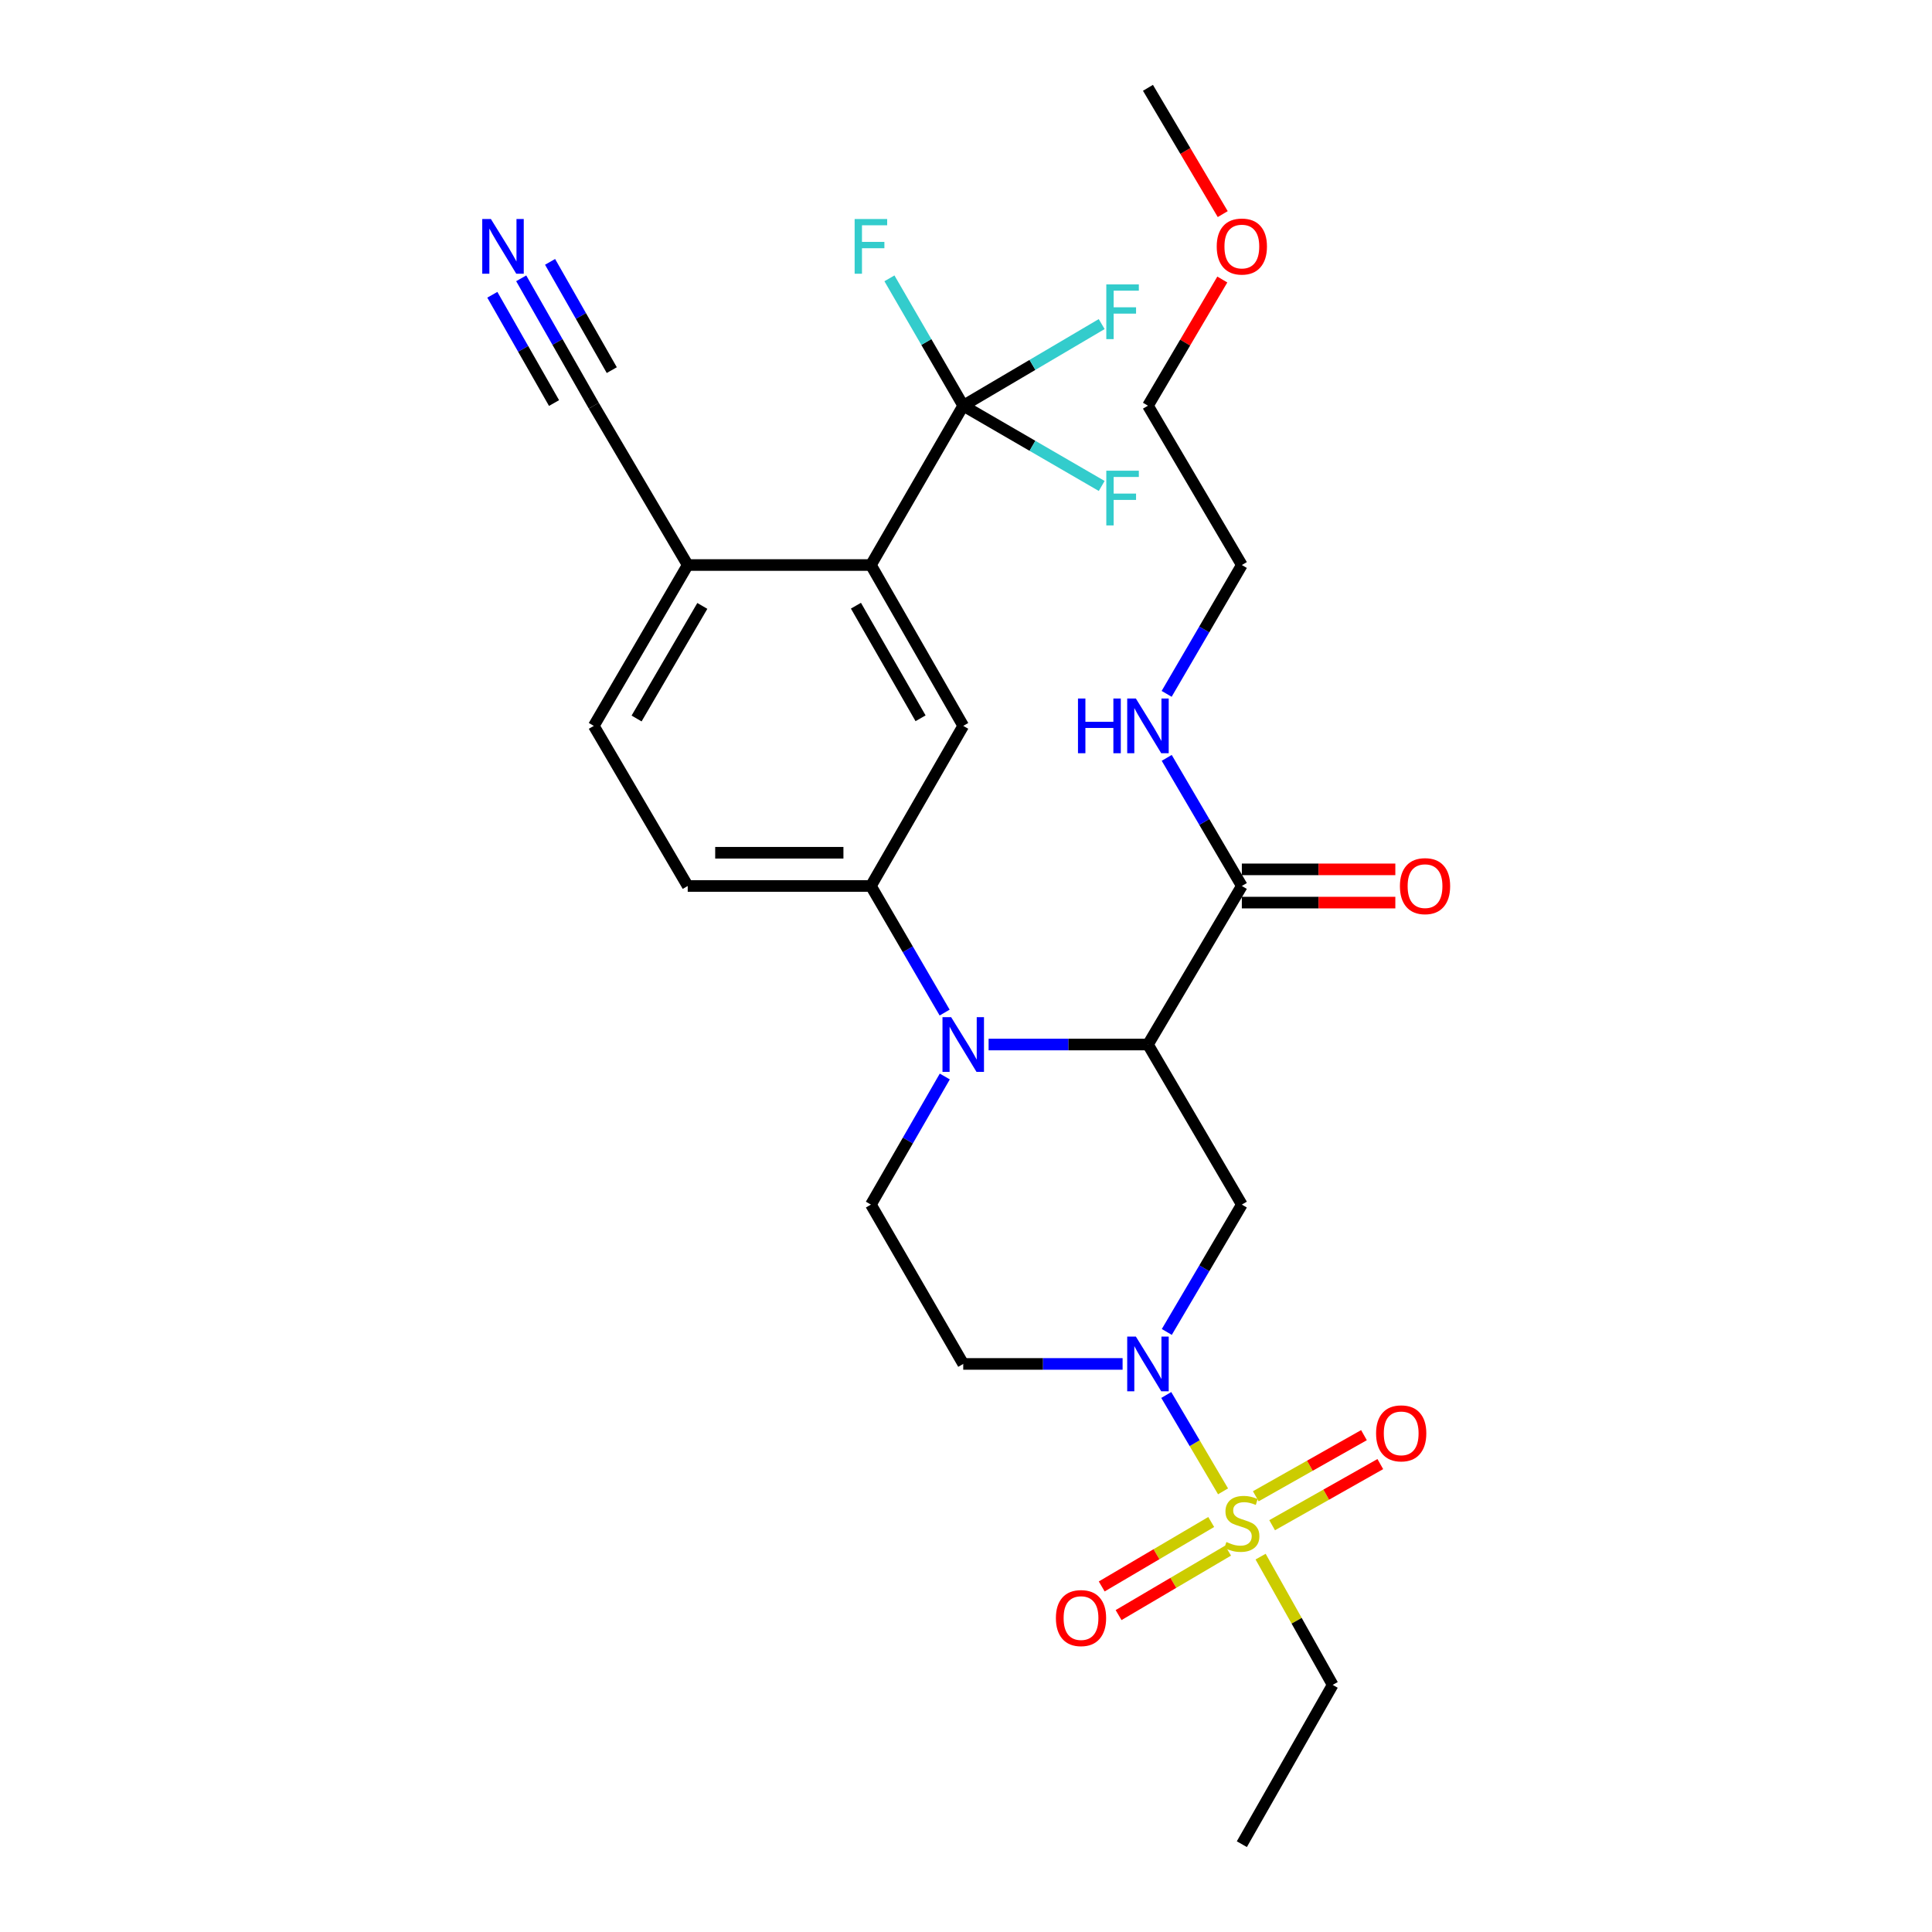 <?xml version='1.0' encoding='iso-8859-1'?>
<svg version='1.1' baseProfile='full'
              xmlns='http://www.w3.org/2000/svg'
                      xmlns:rdkit='http://www.rdkit.org/xml'
                      xmlns:xlink='http://www.w3.org/1999/xlink'
                  xml:space='preserve'
width='1000px' height='1000px' viewBox='0 0 1000 1000'>
<!-- END OF HEADER -->
<rect style='opacity:1.0;fill:#FFFFFF;stroke:none' width='1000' height='1000' x='0' y='0'> </rect>
<path class='bond-2' d='M 633.045,771.915 L 618.35,746.978' style='fill:none;fill-rule:evenodd;stroke:#CCCC00;stroke-width:6px;stroke-linecap:butt;stroke-linejoin:miter;stroke-opacity:1' />
<path class='bond-2' d='M 618.35,746.978 L 603.654,722.041' style='fill:none;fill-rule:evenodd;stroke:#0000FF;stroke-width:6px;stroke-linecap:butt;stroke-linejoin:miter;stroke-opacity:1' />
<path class='bond-13' d='M 658.455,789.447 L 686.452,773.628' style='fill:none;fill-rule:evenodd;stroke:#CCCC00;stroke-width:6px;stroke-linecap:butt;stroke-linejoin:miter;stroke-opacity:1' />
<path class='bond-13' d='M 686.452,773.628 L 714.448,757.808' style='fill:none;fill-rule:evenodd;stroke:#FF0000;stroke-width:6px;stroke-linecap:butt;stroke-linejoin:miter;stroke-opacity:1' />
<path class='bond-13' d='M 649.993,774.471 L 677.989,758.652' style='fill:none;fill-rule:evenodd;stroke:#CCCC00;stroke-width:6px;stroke-linecap:butt;stroke-linejoin:miter;stroke-opacity:1' />
<path class='bond-13' d='M 677.989,758.652 L 705.986,742.833' style='fill:none;fill-rule:evenodd;stroke:#FF0000;stroke-width:6px;stroke-linecap:butt;stroke-linejoin:miter;stroke-opacity:1' />
<path class='bond-14' d='M 626.918,787.783 L 598.584,804.463' style='fill:none;fill-rule:evenodd;stroke:#CCCC00;stroke-width:6px;stroke-linecap:butt;stroke-linejoin:miter;stroke-opacity:1' />
<path class='bond-14' d='M 598.584,804.463 L 570.249,821.143' style='fill:none;fill-rule:evenodd;stroke:#FF0000;stroke-width:6px;stroke-linecap:butt;stroke-linejoin:miter;stroke-opacity:1' />
<path class='bond-14' d='M 635.644,802.607 L 607.31,819.287' style='fill:none;fill-rule:evenodd;stroke:#CCCC00;stroke-width:6px;stroke-linecap:butt;stroke-linejoin:miter;stroke-opacity:1' />
<path class='bond-14' d='M 607.31,819.287 L 578.976,835.967' style='fill:none;fill-rule:evenodd;stroke:#FF0000;stroke-width:6px;stroke-linecap:butt;stroke-linejoin:miter;stroke-opacity:1' />
<path class='bond-23' d='M 652.486,805.708 L 671.14,838.901' style='fill:none;fill-rule:evenodd;stroke:#CCCC00;stroke-width:6px;stroke-linecap:butt;stroke-linejoin:miter;stroke-opacity:1' />
<path class='bond-23' d='M 671.14,838.901 L 689.793,872.094' style='fill:none;fill-rule:evenodd;stroke:#000000;stroke-width:6px;stroke-linecap:butt;stroke-linejoin:miter;stroke-opacity:1' />
<path class='bond-0' d='M 594.182,540.643 L 642.776,623.496' style='fill:none;fill-rule:evenodd;stroke:#000000;stroke-width:6px;stroke-linecap:butt;stroke-linejoin:miter;stroke-opacity:1' />
<path class='bond-7' d='M 594.182,540.643 L 642.776,458.583' style='fill:none;fill-rule:evenodd;stroke:#000000;stroke-width:6px;stroke-linecap:butt;stroke-linejoin:miter;stroke-opacity:1' />
<path class='bond-29' d='M 594.182,540.643 L 552.942,540.643' style='fill:none;fill-rule:evenodd;stroke:#000000;stroke-width:6px;stroke-linecap:butt;stroke-linejoin:miter;stroke-opacity:1' />
<path class='bond-29' d='M 552.942,540.643 L 511.702,540.643' style='fill:none;fill-rule:evenodd;stroke:#0000FF;stroke-width:6px;stroke-linecap:butt;stroke-linejoin:miter;stroke-opacity:1' />
<path class='bond-1' d='M 489.024,557.194 L 469.902,590.345' style='fill:none;fill-rule:evenodd;stroke:#0000FF;stroke-width:6px;stroke-linecap:butt;stroke-linejoin:miter;stroke-opacity:1' />
<path class='bond-1' d='M 469.902,590.345 L 450.78,623.496' style='fill:none;fill-rule:evenodd;stroke:#000000;stroke-width:6px;stroke-linecap:butt;stroke-linejoin:miter;stroke-opacity:1' />
<path class='bond-6' d='M 488.942,524.109 L 469.861,491.346' style='fill:none;fill-rule:evenodd;stroke:#0000FF;stroke-width:6px;stroke-linecap:butt;stroke-linejoin:miter;stroke-opacity:1' />
<path class='bond-6' d='M 469.861,491.346 L 450.78,458.583' style='fill:none;fill-rule:evenodd;stroke:#000000;stroke-width:6px;stroke-linecap:butt;stroke-linejoin:miter;stroke-opacity:1' />
<path class='bond-3' d='M 603.936,689.414 L 623.356,656.455' style='fill:none;fill-rule:evenodd;stroke:#0000FF;stroke-width:6px;stroke-linecap:butt;stroke-linejoin:miter;stroke-opacity:1' />
<path class='bond-3' d='M 623.356,656.455 L 642.776,623.496' style='fill:none;fill-rule:evenodd;stroke:#000000;stroke-width:6px;stroke-linecap:butt;stroke-linejoin:miter;stroke-opacity:1' />
<path class='bond-10' d='M 581.052,705.967 L 539.812,705.967' style='fill:none;fill-rule:evenodd;stroke:#0000FF;stroke-width:6px;stroke-linecap:butt;stroke-linejoin:miter;stroke-opacity:1' />
<path class='bond-10' d='M 539.812,705.967 L 498.571,705.967' style='fill:none;fill-rule:evenodd;stroke:#000000;stroke-width:6px;stroke-linecap:butt;stroke-linejoin:miter;stroke-opacity:1' />
<path class='bond-4' d='M 498.571,209.985 L 450.78,292.456' style='fill:none;fill-rule:evenodd;stroke:#000000;stroke-width:6px;stroke-linecap:butt;stroke-linejoin:miter;stroke-opacity:1' />
<path class='bond-19' d='M 498.571,209.985 L 534.4,188.866' style='fill:none;fill-rule:evenodd;stroke:#000000;stroke-width:6px;stroke-linecap:butt;stroke-linejoin:miter;stroke-opacity:1' />
<path class='bond-19' d='M 534.4,188.866 L 570.229,167.746' style='fill:none;fill-rule:evenodd;stroke:#33CCCC;stroke-width:6px;stroke-linecap:butt;stroke-linejoin:miter;stroke-opacity:1' />
<path class='bond-20' d='M 498.571,209.985 L 534.405,230.759' style='fill:none;fill-rule:evenodd;stroke:#000000;stroke-width:6px;stroke-linecap:butt;stroke-linejoin:miter;stroke-opacity:1' />
<path class='bond-20' d='M 534.405,230.759 L 570.239,251.533' style='fill:none;fill-rule:evenodd;stroke:#33CCCC;stroke-width:6px;stroke-linecap:butt;stroke-linejoin:miter;stroke-opacity:1' />
<path class='bond-21' d='M 498.571,209.985 L 479.47,177.026' style='fill:none;fill-rule:evenodd;stroke:#000000;stroke-width:6px;stroke-linecap:butt;stroke-linejoin:miter;stroke-opacity:1' />
<path class='bond-21' d='M 479.47,177.026 L 460.368,144.067' style='fill:none;fill-rule:evenodd;stroke:#33CCCC;stroke-width:6px;stroke-linecap:butt;stroke-linejoin:miter;stroke-opacity:1' />
<path class='bond-5' d='M 450.78,292.456 L 498.571,375.711' style='fill:none;fill-rule:evenodd;stroke:#000000;stroke-width:6px;stroke-linecap:butt;stroke-linejoin:miter;stroke-opacity:1' />
<path class='bond-5' d='M 443.031,313.508 L 476.485,371.786' style='fill:none;fill-rule:evenodd;stroke:#000000;stroke-width:6px;stroke-linecap:butt;stroke-linejoin:miter;stroke-opacity:1' />
<path class='bond-30' d='M 450.78,292.456 L 355.963,292.456' style='fill:none;fill-rule:evenodd;stroke:#000000;stroke-width:6px;stroke-linecap:butt;stroke-linejoin:miter;stroke-opacity:1' />
<path class='bond-8' d='M 450.78,458.583 L 498.571,375.711' style='fill:none;fill-rule:evenodd;stroke:#000000;stroke-width:6px;stroke-linecap:butt;stroke-linejoin:miter;stroke-opacity:1' />
<path class='bond-16' d='M 450.78,458.583 L 355.963,458.583' style='fill:none;fill-rule:evenodd;stroke:#000000;stroke-width:6px;stroke-linecap:butt;stroke-linejoin:miter;stroke-opacity:1' />
<path class='bond-16' d='M 436.558,441.382 L 370.185,441.382' style='fill:none;fill-rule:evenodd;stroke:#000000;stroke-width:6px;stroke-linecap:butt;stroke-linejoin:miter;stroke-opacity:1' />
<path class='bond-17' d='M 642.776,467.184 L 682.5,467.184' style='fill:none;fill-rule:evenodd;stroke:#000000;stroke-width:6px;stroke-linecap:butt;stroke-linejoin:miter;stroke-opacity:1' />
<path class='bond-17' d='M 682.5,467.184 L 722.223,467.184' style='fill:none;fill-rule:evenodd;stroke:#FF0000;stroke-width:6px;stroke-linecap:butt;stroke-linejoin:miter;stroke-opacity:1' />
<path class='bond-17' d='M 642.776,449.982 L 682.5,449.982' style='fill:none;fill-rule:evenodd;stroke:#000000;stroke-width:6px;stroke-linecap:butt;stroke-linejoin:miter;stroke-opacity:1' />
<path class='bond-17' d='M 682.5,449.982 L 722.223,449.982' style='fill:none;fill-rule:evenodd;stroke:#FF0000;stroke-width:6px;stroke-linecap:butt;stroke-linejoin:miter;stroke-opacity:1' />
<path class='bond-22' d='M 642.776,458.583 L 623.335,425.428' style='fill:none;fill-rule:evenodd;stroke:#000000;stroke-width:6px;stroke-linecap:butt;stroke-linejoin:miter;stroke-opacity:1' />
<path class='bond-22' d='M 623.335,425.428 L 603.893,392.272' style='fill:none;fill-rule:evenodd;stroke:#0000FF;stroke-width:6px;stroke-linecap:butt;stroke-linejoin:miter;stroke-opacity:1' />
<path class='bond-9' d='M 450.78,623.496 L 498.571,705.967' style='fill:none;fill-rule:evenodd;stroke:#000000;stroke-width:6px;stroke-linecap:butt;stroke-linejoin:miter;stroke-opacity:1' />
<path class='bond-11' d='M 269.775,144.057 L 288.562,177.021' style='fill:none;fill-rule:evenodd;stroke:#0000FF;stroke-width:6px;stroke-linecap:butt;stroke-linejoin:miter;stroke-opacity:1' />
<path class='bond-11' d='M 288.562,177.021 L 307.35,209.985' style='fill:none;fill-rule:evenodd;stroke:#000000;stroke-width:6px;stroke-linecap:butt;stroke-linejoin:miter;stroke-opacity:1' />
<path class='bond-11' d='M 254.83,152.574 L 270.8,180.594' style='fill:none;fill-rule:evenodd;stroke:#0000FF;stroke-width:6px;stroke-linecap:butt;stroke-linejoin:miter;stroke-opacity:1' />
<path class='bond-11' d='M 270.8,180.594 L 286.769,208.614' style='fill:none;fill-rule:evenodd;stroke:#000000;stroke-width:6px;stroke-linecap:butt;stroke-linejoin:miter;stroke-opacity:1' />
<path class='bond-11' d='M 284.719,135.539 L 300.689,163.559' style='fill:none;fill-rule:evenodd;stroke:#0000FF;stroke-width:6px;stroke-linecap:butt;stroke-linejoin:miter;stroke-opacity:1' />
<path class='bond-11' d='M 300.689,163.559 L 316.658,191.579' style='fill:none;fill-rule:evenodd;stroke:#000000;stroke-width:6px;stroke-linecap:butt;stroke-linejoin:miter;stroke-opacity:1' />
<path class='bond-12' d='M 307.35,209.985 L 355.963,292.456' style='fill:none;fill-rule:evenodd;stroke:#000000;stroke-width:6px;stroke-linecap:butt;stroke-linejoin:miter;stroke-opacity:1' />
<path class='bond-15' d='M 355.963,292.456 L 307.35,375.711' style='fill:none;fill-rule:evenodd;stroke:#000000;stroke-width:6px;stroke-linecap:butt;stroke-linejoin:miter;stroke-opacity:1' />
<path class='bond-15' d='M 363.525,313.618 L 329.496,371.896' style='fill:none;fill-rule:evenodd;stroke:#000000;stroke-width:6px;stroke-linecap:butt;stroke-linejoin:miter;stroke-opacity:1' />
<path class='bond-18' d='M 355.963,458.583 L 307.35,375.711' style='fill:none;fill-rule:evenodd;stroke:#000000;stroke-width:6px;stroke-linecap:butt;stroke-linejoin:miter;stroke-opacity:1' />
<path class='bond-25' d='M 603.854,359.141 L 623.315,325.799' style='fill:none;fill-rule:evenodd;stroke:#0000FF;stroke-width:6px;stroke-linecap:butt;stroke-linejoin:miter;stroke-opacity:1' />
<path class='bond-25' d='M 623.315,325.799 L 642.776,292.456' style='fill:none;fill-rule:evenodd;stroke:#000000;stroke-width:6px;stroke-linecap:butt;stroke-linejoin:miter;stroke-opacity:1' />
<path class='bond-28' d='M 689.793,872.094 L 642.776,954.545' style='fill:none;fill-rule:evenodd;stroke:#000000;stroke-width:6px;stroke-linecap:butt;stroke-linejoin:miter;stroke-opacity:1' />
<path class='bond-24' d='M 632.668,144.677 L 613.425,177.331' style='fill:none;fill-rule:evenodd;stroke:#FF0000;stroke-width:6px;stroke-linecap:butt;stroke-linejoin:miter;stroke-opacity:1' />
<path class='bond-24' d='M 613.425,177.331 L 594.182,209.985' style='fill:none;fill-rule:evenodd;stroke:#000000;stroke-width:6px;stroke-linecap:butt;stroke-linejoin:miter;stroke-opacity:1' />
<path class='bond-27' d='M 632.885,110.82 L 613.534,78.137' style='fill:none;fill-rule:evenodd;stroke:#FF0000;stroke-width:6px;stroke-linecap:butt;stroke-linejoin:miter;stroke-opacity:1' />
<path class='bond-27' d='M 613.534,78.137 L 594.182,45.455' style='fill:none;fill-rule:evenodd;stroke:#000000;stroke-width:6px;stroke-linecap:butt;stroke-linejoin:miter;stroke-opacity:1' />
<path class='bond-26' d='M 642.776,292.456 L 594.182,209.985' style='fill:none;fill-rule:evenodd;stroke:#000000;stroke-width:6px;stroke-linecap:butt;stroke-linejoin:miter;stroke-opacity:1' />
<path  class='atom-0' d='M 634.776 798.148
Q 635.096 798.268, 636.416 798.828
Q 637.736 799.388, 639.176 799.748
Q 640.656 800.068, 642.096 800.068
Q 644.776 800.068, 646.336 798.788
Q 647.896 797.468, 647.896 795.188
Q 647.896 793.628, 647.096 792.668
Q 646.336 791.708, 645.136 791.188
Q 643.936 790.668, 641.936 790.068
Q 639.416 789.308, 637.896 788.588
Q 636.416 787.868, 635.336 786.348
Q 634.296 784.828, 634.296 782.268
Q 634.296 778.708, 636.696 776.508
Q 639.136 774.308, 643.936 774.308
Q 647.216 774.308, 650.936 775.868
L 650.016 778.948
Q 646.616 777.548, 644.056 777.548
Q 641.296 777.548, 639.776 778.708
Q 638.256 779.828, 638.296 781.788
Q 638.296 783.308, 639.056 784.228
Q 639.856 785.148, 640.976 785.668
Q 642.136 786.188, 644.056 786.788
Q 646.616 787.588, 648.136 788.388
Q 649.656 789.188, 650.736 790.828
Q 651.856 792.428, 651.856 795.188
Q 651.856 799.108, 649.216 801.228
Q 646.616 803.308, 642.256 803.308
Q 639.736 803.308, 637.816 802.748
Q 635.936 802.228, 633.696 801.308
L 634.776 798.148
' fill='#CCCC00'/>
<path  class='atom-2' d='M 492.311 526.483
L 501.591 541.483
Q 502.511 542.963, 503.991 545.643
Q 505.471 548.323, 505.551 548.483
L 505.551 526.483
L 509.311 526.483
L 509.311 554.803
L 505.431 554.803
L 495.471 538.403
Q 494.311 536.483, 493.071 534.283
Q 491.871 532.083, 491.511 531.403
L 491.511 554.803
L 487.831 554.803
L 487.831 526.483
L 492.311 526.483
' fill='#0000FF'/>
<path  class='atom-3' d='M 587.922 691.807
L 597.202 706.807
Q 598.122 708.287, 599.602 710.967
Q 601.082 713.647, 601.162 713.807
L 601.162 691.807
L 604.922 691.807
L 604.922 720.127
L 601.042 720.127
L 591.082 703.727
Q 589.922 701.807, 588.682 699.607
Q 587.482 697.407, 587.122 696.727
L 587.122 720.127
L 583.442 720.127
L 583.442 691.807
L 587.922 691.807
' fill='#0000FF'/>
<path  class='atom-12' d='M 254.092 113.364
L 263.372 128.364
Q 264.292 129.844, 265.772 132.524
Q 267.252 135.204, 267.332 135.364
L 267.332 113.364
L 271.092 113.364
L 271.092 141.684
L 267.212 141.684
L 257.252 125.284
Q 256.092 123.364, 254.852 121.164
Q 253.652 118.964, 253.292 118.284
L 253.292 141.684
L 249.612 141.684
L 249.612 113.364
L 254.092 113.364
' fill='#0000FF'/>
<path  class='atom-14' d='M 712.256 741.902
Q 712.256 735.102, 715.616 731.302
Q 718.976 727.502, 725.256 727.502
Q 731.536 727.502, 734.896 731.302
Q 738.256 735.102, 738.256 741.902
Q 738.256 748.782, 734.856 752.702
Q 731.456 756.582, 725.256 756.582
Q 719.016 756.582, 715.616 752.702
Q 712.256 748.822, 712.256 741.902
M 725.256 753.382
Q 729.576 753.382, 731.896 750.502
Q 734.256 747.582, 734.256 741.902
Q 734.256 736.342, 731.896 733.542
Q 729.576 730.702, 725.256 730.702
Q 720.936 730.702, 718.576 733.502
Q 716.256 736.302, 716.256 741.902
Q 716.256 747.622, 718.576 750.502
Q 720.936 753.382, 725.256 753.382
' fill='#FF0000'/>
<path  class='atom-15' d='M 546.531 837.513
Q 546.531 830.713, 549.891 826.913
Q 553.251 823.113, 559.531 823.113
Q 565.811 823.113, 569.171 826.913
Q 572.531 830.713, 572.531 837.513
Q 572.531 844.393, 569.131 848.313
Q 565.731 852.193, 559.531 852.193
Q 553.291 852.193, 549.891 848.313
Q 546.531 844.433, 546.531 837.513
M 559.531 848.993
Q 563.851 848.993, 566.171 846.113
Q 568.531 843.193, 568.531 837.513
Q 568.531 831.953, 566.171 829.153
Q 563.851 826.313, 559.531 826.313
Q 555.211 826.313, 552.851 829.113
Q 550.531 831.913, 550.531 837.513
Q 550.531 843.233, 552.851 846.113
Q 555.211 848.993, 559.531 848.993
' fill='#FF0000'/>
<path  class='atom-18' d='M 724.594 458.663
Q 724.594 451.863, 727.954 448.063
Q 731.314 444.263, 737.594 444.263
Q 743.874 444.263, 747.234 448.063
Q 750.594 451.863, 750.594 458.663
Q 750.594 465.543, 747.194 469.463
Q 743.794 473.343, 737.594 473.343
Q 731.354 473.343, 727.954 469.463
Q 724.594 465.583, 724.594 458.663
M 737.594 470.143
Q 741.914 470.143, 744.234 467.263
Q 746.594 464.343, 746.594 458.663
Q 746.594 453.103, 744.234 450.303
Q 741.914 447.463, 737.594 447.463
Q 733.274 447.463, 730.914 450.263
Q 728.594 453.063, 728.594 458.663
Q 728.594 464.383, 730.914 467.263
Q 733.274 470.143, 737.594 470.143
' fill='#FF0000'/>
<path  class='atom-20' d='M 572.622 147.212
L 589.462 147.212
L 589.462 150.452
L 576.422 150.452
L 576.422 159.052
L 588.022 159.052
L 588.022 162.332
L 576.422 162.332
L 576.422 175.532
L 572.622 175.532
L 572.622 147.212
' fill='#33CCCC'/>
<path  class='atom-21' d='M 572.622 243.636
L 589.462 243.636
L 589.462 246.876
L 576.422 246.876
L 576.422 255.476
L 588.022 255.476
L 588.022 258.756
L 576.422 258.756
L 576.422 271.956
L 572.622 271.956
L 572.622 243.636
' fill='#33CCCC'/>
<path  class='atom-22' d='M 442.36 113.364
L 459.2 113.364
L 459.2 116.604
L 446.16 116.604
L 446.16 125.204
L 457.76 125.204
L 457.76 128.484
L 446.16 128.484
L 446.16 141.684
L 442.36 141.684
L 442.36 113.364
' fill='#33CCCC'/>
<path  class='atom-23' d='M 557.962 361.551
L 561.802 361.551
L 561.802 373.591
L 576.282 373.591
L 576.282 361.551
L 580.122 361.551
L 580.122 389.871
L 576.282 389.871
L 576.282 376.791
L 561.802 376.791
L 561.802 389.871
L 557.962 389.871
L 557.962 361.551
' fill='#0000FF'/>
<path  class='atom-23' d='M 587.922 361.551
L 597.202 376.551
Q 598.122 378.031, 599.602 380.711
Q 601.082 383.391, 601.162 383.551
L 601.162 361.551
L 604.922 361.551
L 604.922 389.871
L 601.042 389.871
L 591.082 373.471
Q 589.922 371.551, 588.682 369.351
Q 587.482 367.151, 587.122 366.471
L 587.122 389.871
L 583.442 389.871
L 583.442 361.551
L 587.922 361.551
' fill='#0000FF'/>
<path  class='atom-25' d='M 629.776 127.604
Q 629.776 120.804, 633.136 117.004
Q 636.496 113.204, 642.776 113.204
Q 649.056 113.204, 652.416 117.004
Q 655.776 120.804, 655.776 127.604
Q 655.776 134.484, 652.376 138.404
Q 648.976 142.284, 642.776 142.284
Q 636.536 142.284, 633.136 138.404
Q 629.776 134.524, 629.776 127.604
M 642.776 139.084
Q 647.096 139.084, 649.416 136.204
Q 651.776 133.284, 651.776 127.604
Q 651.776 122.044, 649.416 119.244
Q 647.096 116.404, 642.776 116.404
Q 638.456 116.404, 636.096 119.204
Q 633.776 122.004, 633.776 127.604
Q 633.776 133.324, 636.096 136.204
Q 638.456 139.084, 642.776 139.084
' fill='#FF0000'/>
</svg>
